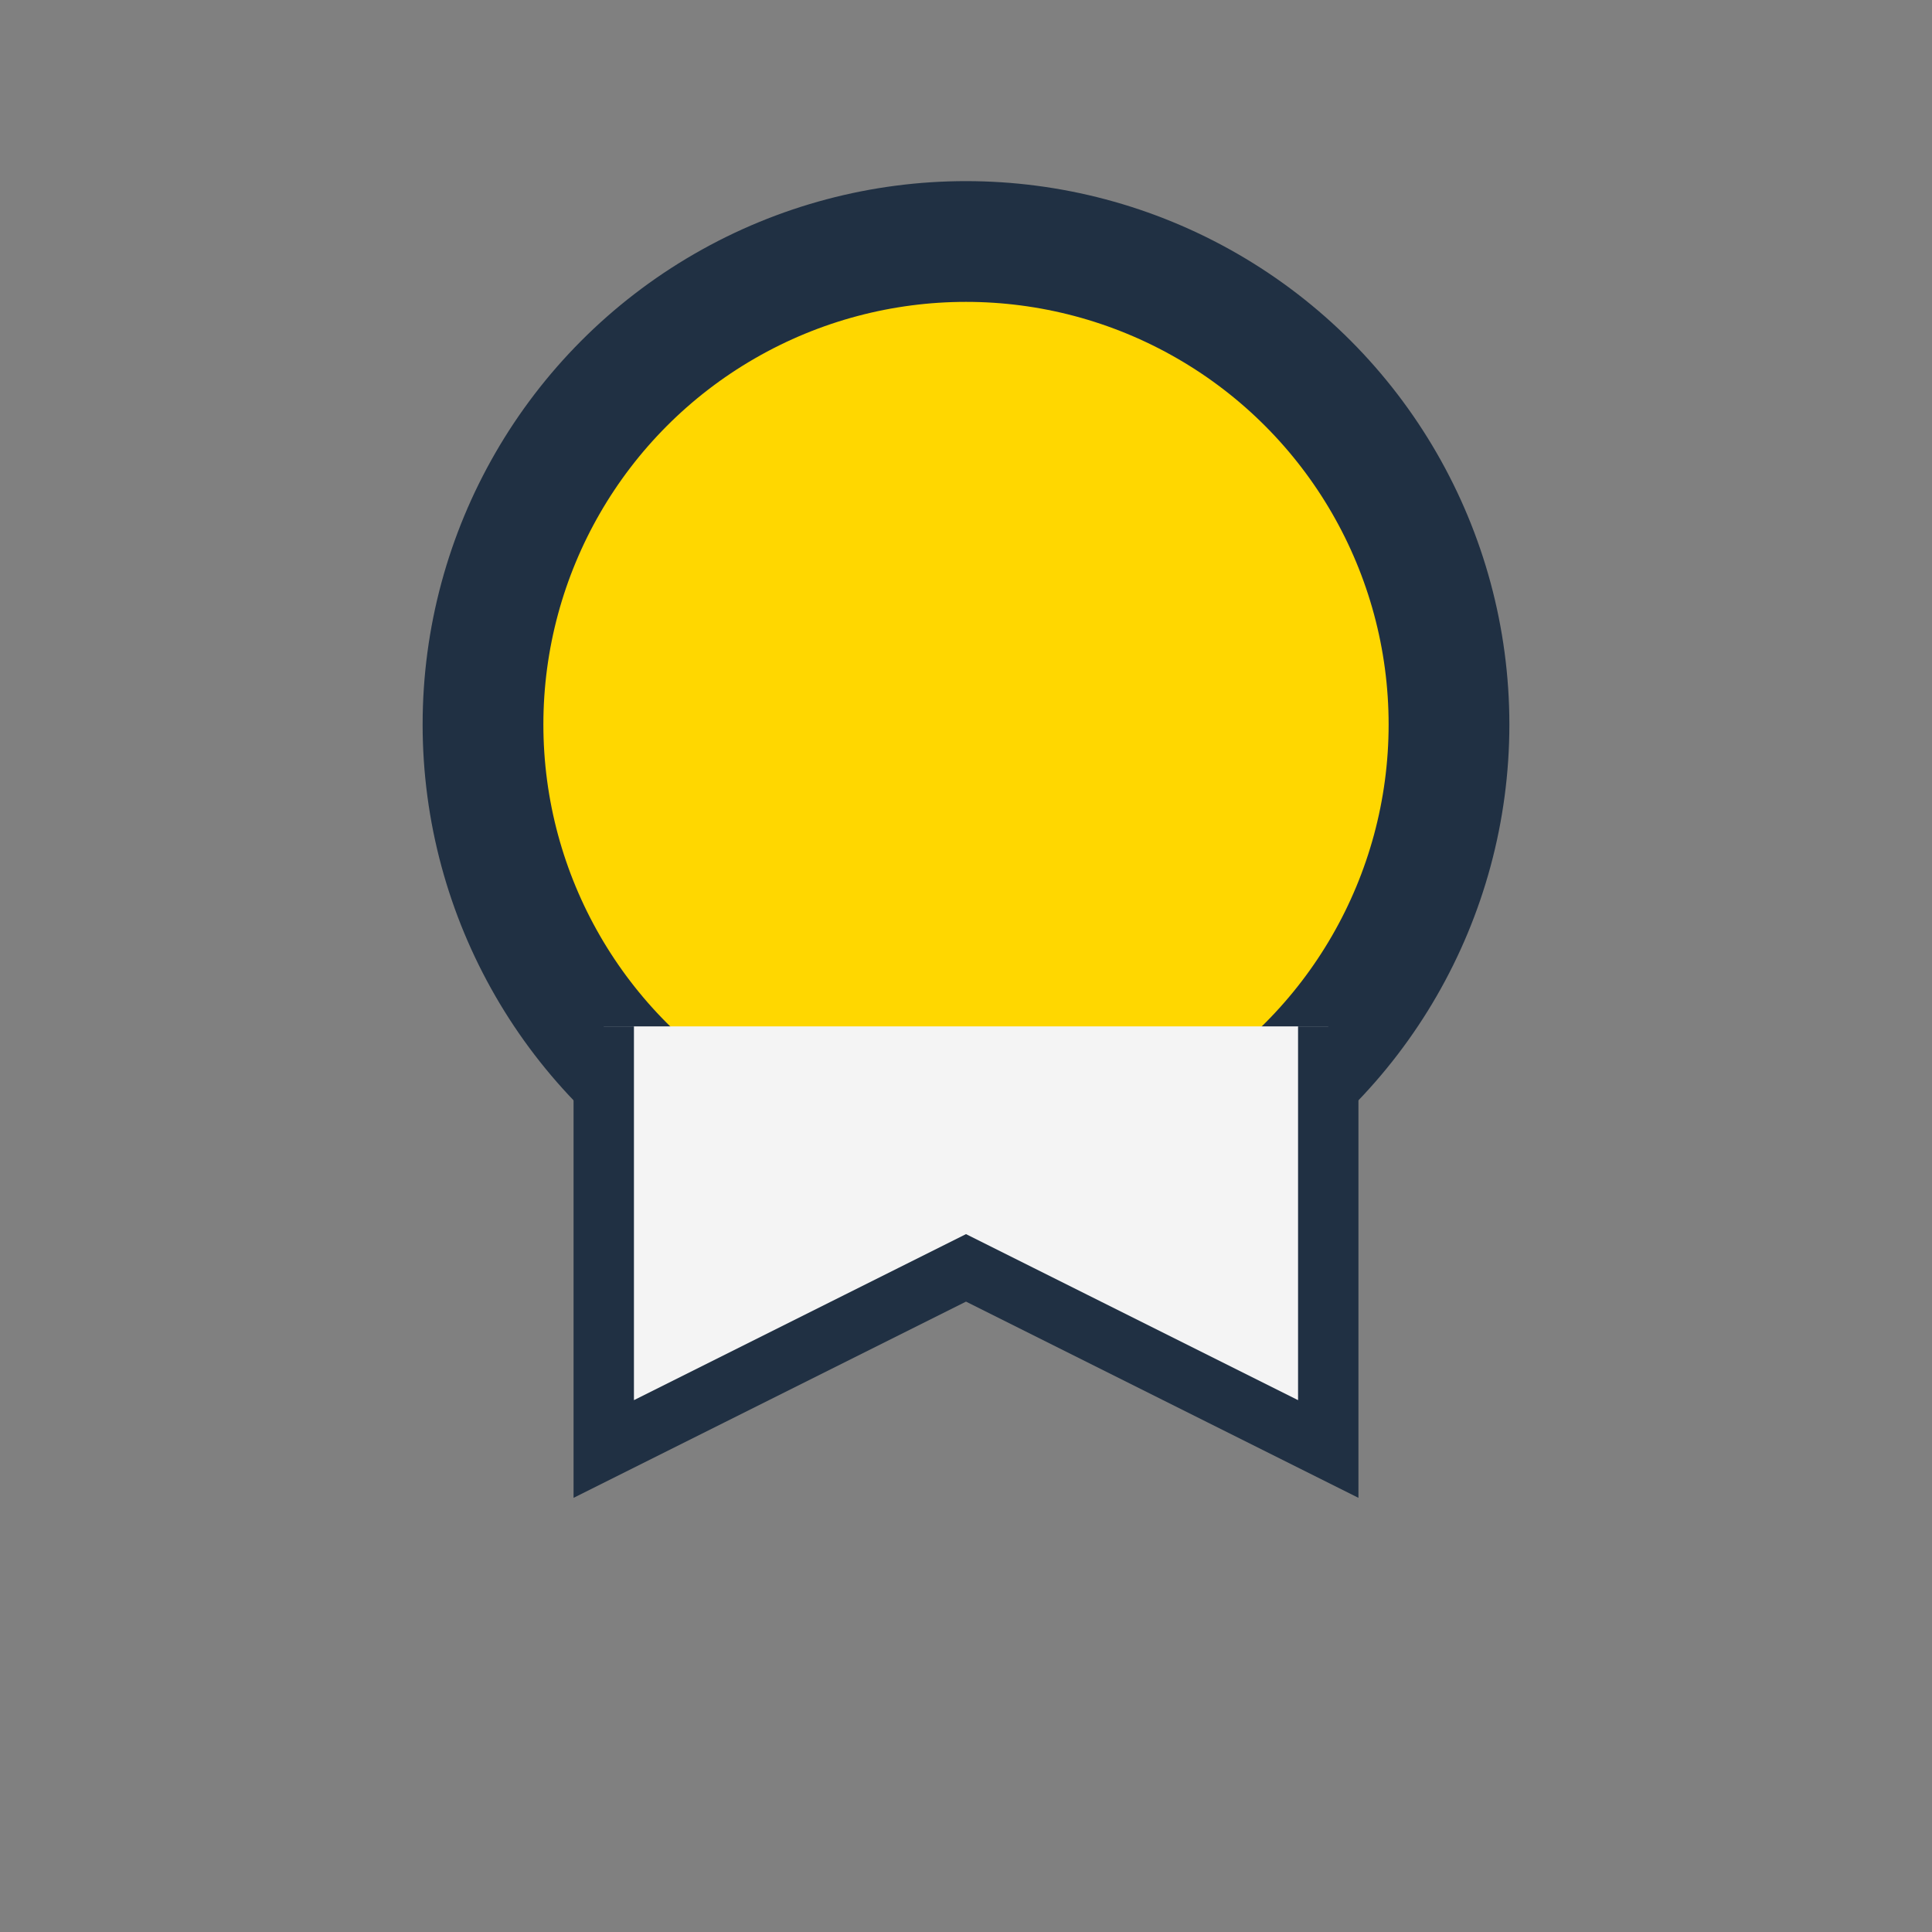<?xml version="1.0" encoding="UTF-8"?>
<svg xmlns="http://www.w3.org/2000/svg" width="32" height="32" viewBox="0 0 32 32"><rect x="0" y="0" width="32" height="32" fill="#808080" stroke="none"/><circle cx="16" cy="12" r="8" fill="#FFD700" stroke="#203043" stroke-width="2"/><path d="M10 17v7l6-3 6 3v-7" fill="#F4F4F4" stroke="#203043" stroke-width="1"/></svg>